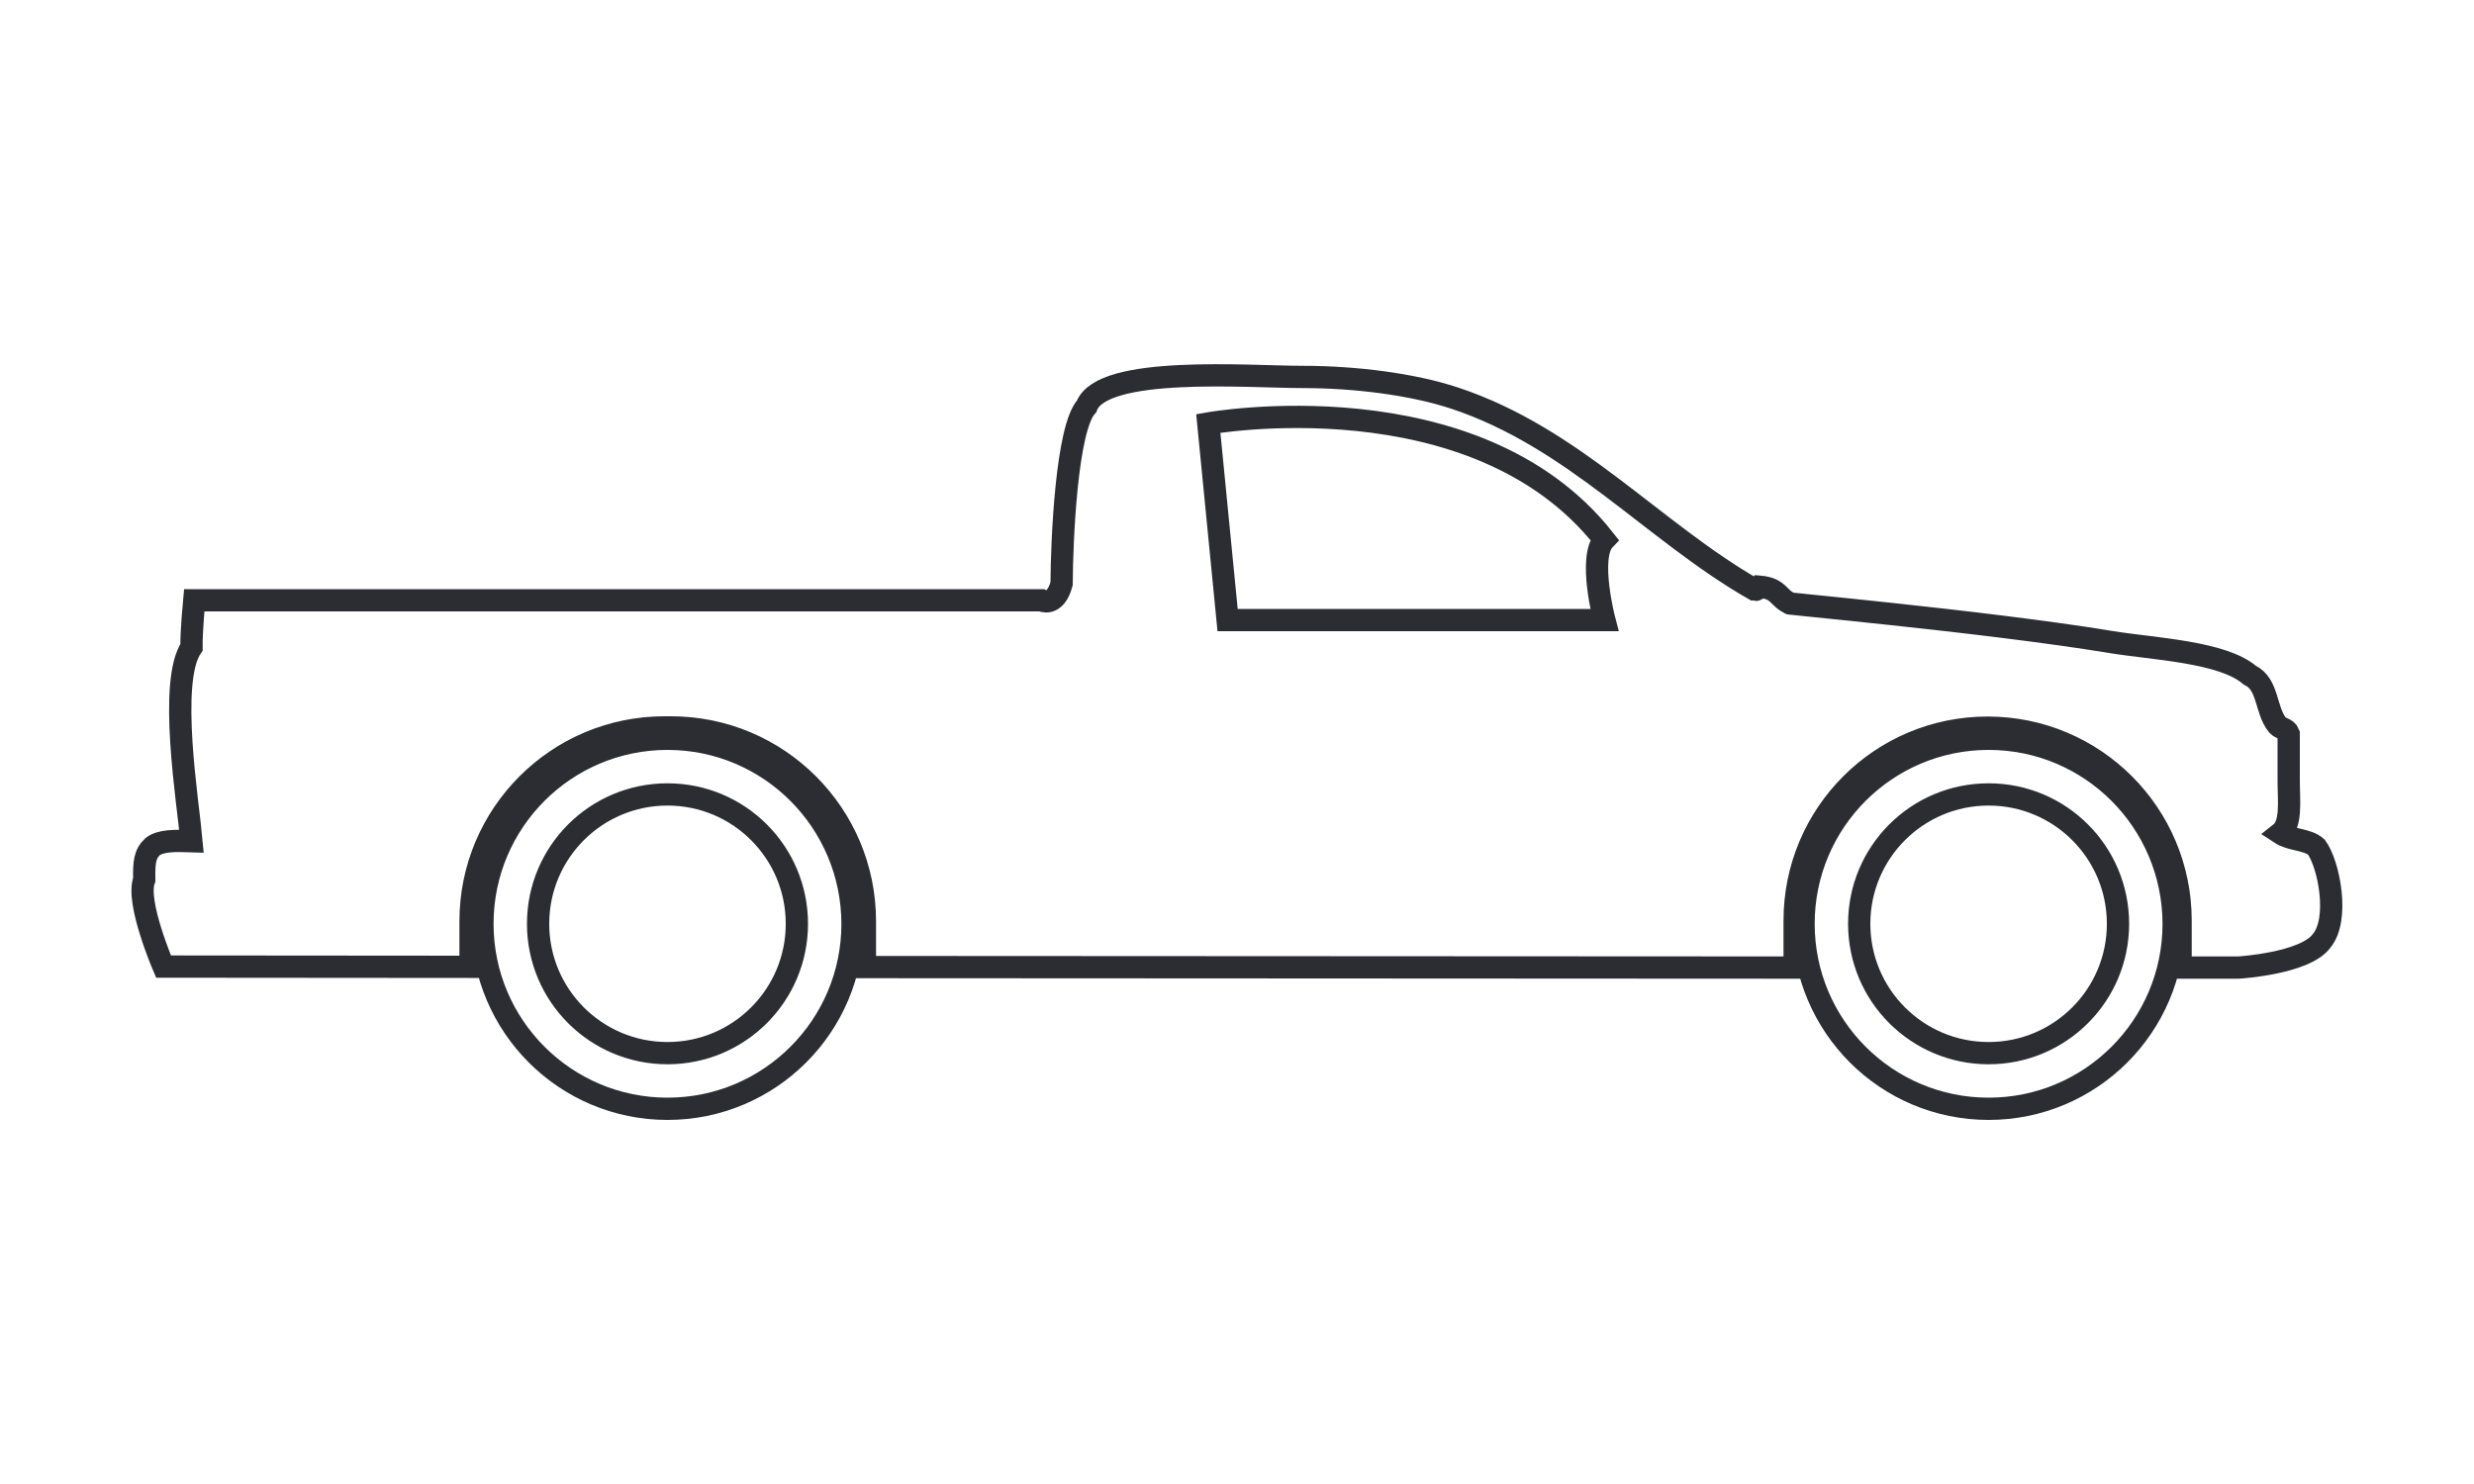 <?xml version="1.0" encoding="utf-8"?>
<!-- Generator: Adobe Illustrator 21.1.0, SVG Export Plug-In . SVG Version: 6.00 Build 0)  -->
<svg version="1.1" id="Shape_1_8_" xmlns="http://www.w3.org/2000/svg" xmlns:xlink="http://www.w3.org/1999/xlink" x="0px" y="0px"
	 viewBox="0 0 1000 600" style="enable-background:new 0 0 1000 600;" xml:space="preserve">
<style type="text/css">
	.st0{fill:none;stroke:#2B2D32;stroke-width:9;stroke-miterlimit:10;}
</style>
<g id="Shape_1">
	<g>
		<path class="st0" d="M269.8,298.7c-41.3,0-74.8,33.5-74.8,74.8s33.5,74.8,74.8,74.8s74.8-33.5,74.8-74.8
			C344.5,332.2,311.1,298.7,269.8,298.7z M269.8,425.8c-28.9,0-52.3-23.4-52.3-52.3s23.4-52.3,52.3-52.3s52.3,23.4,52.3,52.3
			S298.7,425.8,269.8,425.8z M803.8,298.7c-41.3,0-74.8,33.5-74.8,74.8s33.5,74.8,74.8,74.8s74.8-33.5,74.8-74.8
			C878.5,332.2,845.1,298.7,803.8,298.7z M803.8,425.8c-28.9,0-52.3-23.4-52.3-52.3s23.4-52.3,52.3-52.3s52.3,23.4,52.3,52.3
			S832.7,425.8,803.8,425.8z M936.3,342.5c-3.7-3.3-10.2-2.7-14.6-5.6c4.7-3.7,3.4-13,3.4-21.3c0-6.3,0-12.7,0-19
			c-0.8-2.1-3.3-2-4.5-3.4c-5-6.1-3.6-16.6-11.2-20.2c-11-9.5-38.8-10.6-56-13.4c-51.3-8.5-142.1-16.5-129.9-15.7
			c-4.9-2.1-4.3-6-12.3-6.7c-1.7,1.9-0.8,1.1-2.2,1.1c-40.8-23.4-72.8-61.3-120.9-77.3c-17.1-5.7-40.5-8.6-61.6-8.6
			c-21.8,0-81.1-4.8-87.3,11.9c-8.1,8.8-10,54.1-10.1,71.7c-2.6,9.7-8.2,6.7-8.2,6.7H78.5c0,0-1.2,12.7-1.1,19
			c-9.5,13.9-1.4,62.6,0,78.4c-6.1-0.2-12.4-0.4-15.7,2.2c-3.3,3.1-3.5,6.6-3.4,13.4c-3.5,8.9,7.8,35.1,7.8,35.1l124.2,0.1
			c-0.1-1.3-0.1-2.5-0.1-3.8v-14.6c0-43.3,35.1-78.4,78.4-78.4h2.6c43.3,0,78.4,35.1,78.4,78.4v14.6c0,1.3,0,2.6-0.1,3.9l376,0.2
			c-0.1-1.2-0.1-2.4-0.1-3.7v-15.3c0-43.1,34.9-78,78-78s78,34.9,78,78v15.3c0,1.2,0,2.5-0.1,3.7h23.5c0,0,26.9-1.6,33.6-10.8
			C945.7,371.7,941.4,349.5,936.3,342.5z M648.5,250.7H496.2l-7.8-79.5c0,0,107.9-19.4,160.1,47
			C641.8,225.2,648.5,250.7,648.5,250.7z"/>
	</g>
</g>
</svg>
